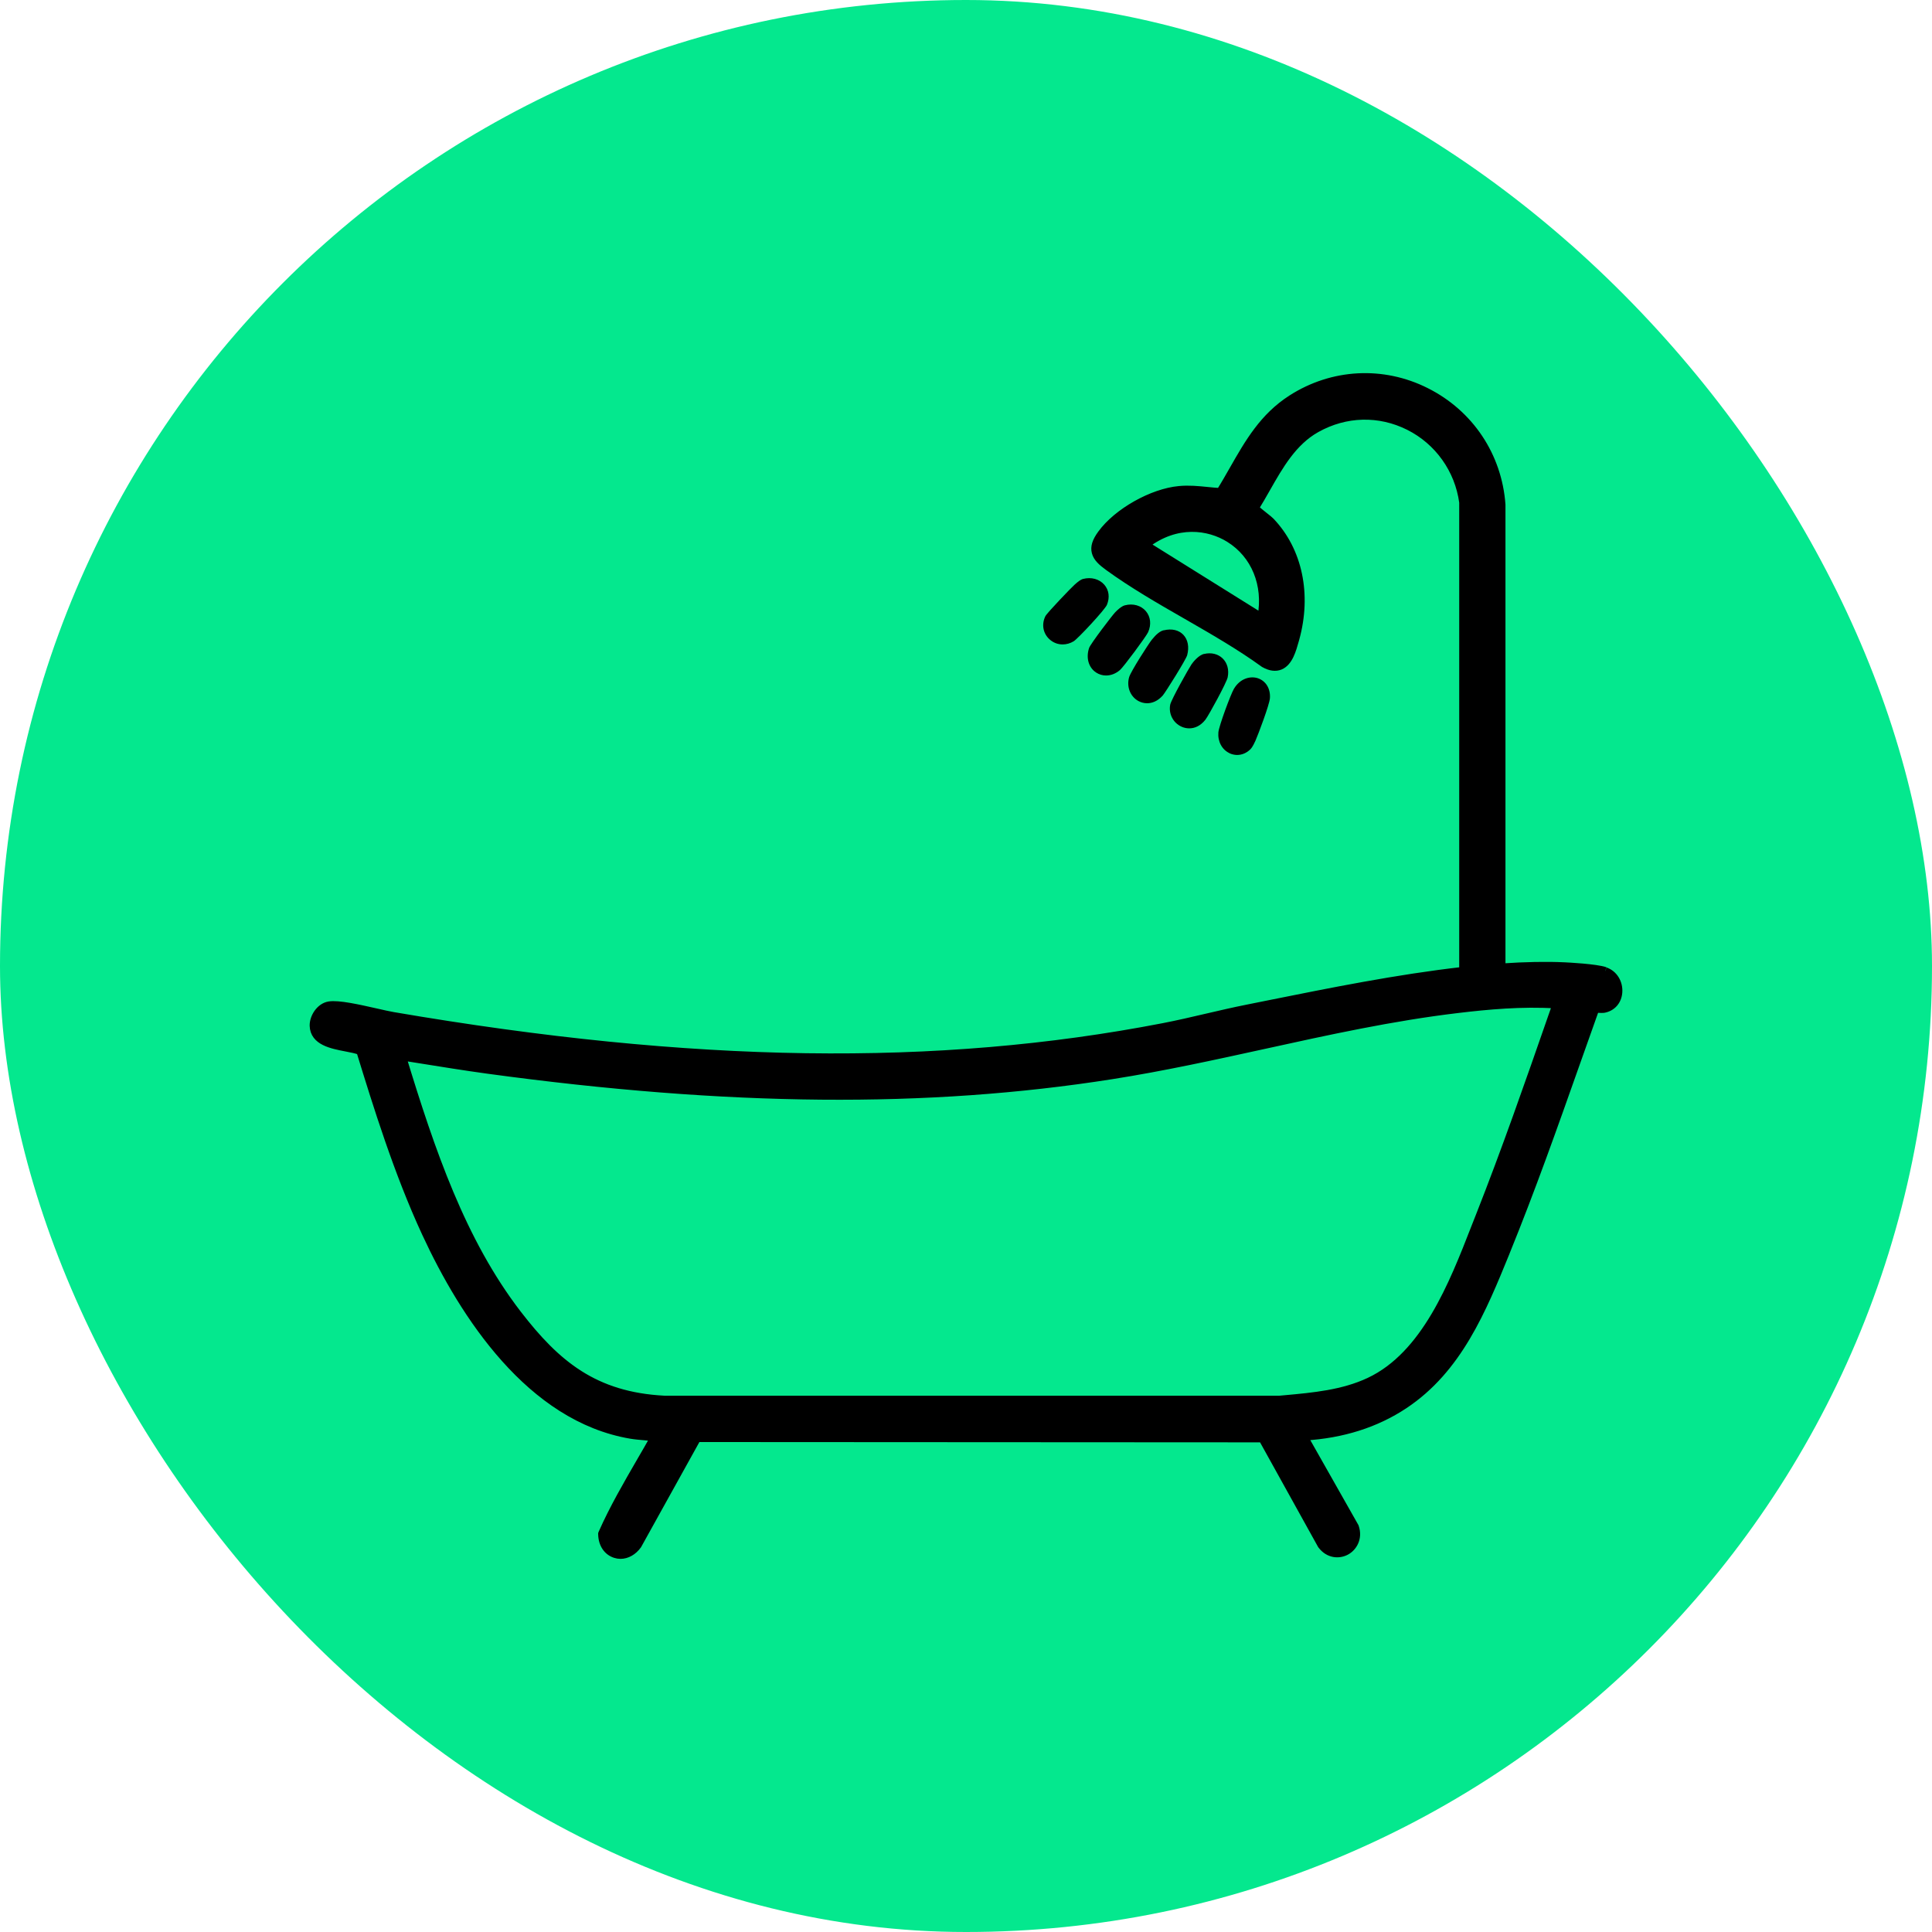 <svg width="100" height="100" viewBox="0 0 100 100" fill="none" xmlns="http://www.w3.org/2000/svg">
<rect width="100" height="100" rx="50" fill="#04E88E"/>
<path d="M65.277 31.915L59.321 28.198C60.898 26.991 62.561 27.23 63.617 27.885C64.951 28.711 65.582 30.271 65.277 31.915ZM80.535 52.005L80.32 52.616C79.137 56.015 77.914 59.529 76.573 62.927C76.493 63.13 76.414 63.336 76.33 63.543C75.187 66.477 73.761 70.126 70.875 71.487C69.513 72.13 67.977 72.269 66.492 72.404L66.226 72.428H34.391C30.77 72.242 28.805 70.598 26.804 68.001C23.914 64.245 22.326 59.576 20.841 54.709C21.13 54.756 21.416 54.8 21.706 54.847C22.866 55.034 24.061 55.225 25.24 55.388C37.719 57.087 47.986 57.178 57.547 55.673C60.195 55.257 62.855 54.673 65.428 54.109C68.699 53.39 72.078 52.648 75.461 52.247C76.989 52.064 78.776 51.898 80.531 52.009M83.092 50.242C82.607 50.075 81.142 50.004 80.98 49.996C80.043 49.952 78.951 49.972 77.736 50.055V26.134V26.122C77.553 23.589 76.088 21.393 73.813 20.254C71.574 19.13 68.965 19.269 66.845 20.627C65.384 21.564 64.622 22.894 63.816 24.308C63.601 24.681 63.383 25.07 63.145 25.447C62.93 25.435 62.716 25.415 62.494 25.392C62.021 25.344 61.533 25.296 61.036 25.344C59.635 25.471 57.821 26.491 56.999 27.623C56.713 28.012 56.621 28.314 56.697 28.592C56.772 28.878 57.011 29.096 57.348 29.342C58.607 30.259 60.028 31.077 61.406 31.867C62.764 32.649 64.169 33.455 65.412 34.356L65.432 34.368C65.745 34.543 66.023 34.579 66.265 34.48C66.73 34.285 66.905 33.646 67.048 33.134L67.067 33.066C67.703 30.767 67.226 28.492 65.785 26.98C65.729 26.92 65.626 26.837 65.459 26.706C65.32 26.595 65.078 26.404 64.975 26.297C65.174 25.975 65.368 25.638 65.555 25.308C66.234 24.113 66.932 22.878 68.147 22.199C69.652 21.358 71.391 21.314 72.92 22.08C74.44 22.843 75.485 24.308 75.715 26.003V50.234C72.308 50.623 68.902 51.31 65.606 51.973L64.562 52.183C63.863 52.322 63.161 52.485 62.478 52.644C61.735 52.819 60.965 52.997 60.207 53.144C48.518 55.407 35.852 55.225 20.348 52.569C20.13 52.533 19.824 52.461 19.471 52.382C18.554 52.175 17.513 51.941 17.033 52.021C16.549 52.1 16.203 52.648 16.215 53.093C16.239 53.919 17.168 54.097 17.918 54.24C18.192 54.292 18.451 54.343 18.633 54.415C19.495 57.214 20.563 60.676 22.02 63.825C24.001 68.109 27.451 73.401 32.648 74.282C32.887 74.322 33.129 74.342 33.363 74.362C33.526 74.374 33.685 74.39 33.843 74.409C33.613 74.818 33.375 75.231 33.141 75.632C32.45 76.827 31.731 78.062 31.163 79.345L31.148 79.384V79.424C31.16 79.932 31.426 80.325 31.843 80.456C31.934 80.484 32.025 80.5 32.116 80.5C32.45 80.5 32.783 80.317 33.022 79.984L36.091 74.453L65.289 74.469L65.368 74.537L68.378 79.964L68.394 79.988C68.767 80.48 69.307 80.5 69.676 80.305C70.045 80.111 70.351 79.626 70.148 79.031L70.141 79.015L67.512 74.374C69.481 74.259 71.224 73.707 72.689 72.734C75.489 70.876 76.739 67.811 77.95 64.845L77.974 64.781C79.28 61.573 80.456 58.25 81.591 55.038C81.921 54.105 82.25 53.172 82.584 52.239C82.635 52.235 82.715 52.239 82.766 52.239C82.854 52.243 82.937 52.247 83.008 52.239C83.449 52.16 83.747 51.826 83.783 51.365C83.822 50.865 83.54 50.405 83.096 50.254" fill="black"/>
<path d="M80.535 52.005L80.32 52.616C79.137 56.015 77.914 59.529 76.573 62.927C76.493 63.13 76.414 63.336 76.33 63.543C75.187 66.477 73.761 70.126 70.875 71.487C69.513 72.13 67.977 72.269 66.492 72.404L66.226 72.428H34.391C30.77 72.242 28.805 70.598 26.804 68.001C23.914 64.245 22.326 59.576 20.841 54.709C21.13 54.756 21.416 54.8 21.706 54.847C22.866 55.034 24.061 55.225 25.24 55.388C37.719 57.087 47.986 57.178 57.547 55.673C60.195 55.257 62.855 54.673 65.428 54.109C68.699 53.39 72.078 52.648 75.461 52.247C76.989 52.064 78.776 51.898 80.531 52.009M83.092 50.242C82.607 50.075 81.142 50.004 80.98 49.996C80.043 49.952 78.951 49.972 77.736 50.055V26.134V26.122C77.553 23.589 76.088 21.393 73.813 20.254C71.574 19.13 68.965 19.269 66.845 20.627C65.384 21.564 64.622 22.894 63.816 24.308C63.601 24.681 63.383 25.07 63.145 25.447C62.93 25.435 62.716 25.415 62.494 25.392C62.021 25.344 61.533 25.296 61.036 25.344C59.635 25.471 57.821 26.491 56.999 27.623C56.713 28.012 56.621 28.314 56.697 28.592C56.772 28.878 57.011 29.096 57.348 29.342C58.607 30.259 60.028 31.077 61.406 31.867C62.764 32.649 64.169 33.455 65.412 34.356L65.432 34.368C65.745 34.543 66.023 34.579 66.265 34.48C66.73 34.285 66.905 33.646 67.048 33.134L67.067 33.066C67.703 30.767 67.226 28.492 65.785 26.98C65.729 26.92 65.626 26.837 65.459 26.706C65.32 26.595 65.078 26.404 64.975 26.297C65.174 25.975 65.368 25.638 65.555 25.308C66.234 24.113 66.932 22.878 68.147 22.199C69.652 21.358 71.391 21.314 72.92 22.08C74.44 22.843 75.485 24.308 75.715 26.003V50.234C72.308 50.623 68.902 51.31 65.606 51.973L64.562 52.183C63.863 52.322 63.161 52.485 62.478 52.644C61.735 52.819 60.965 52.997 60.207 53.144C48.518 55.407 35.852 55.225 20.348 52.569C20.13 52.533 19.824 52.461 19.471 52.382C18.554 52.175 17.513 51.941 17.033 52.021C16.549 52.1 16.203 52.648 16.215 53.093C16.239 53.919 17.168 54.097 17.918 54.24C18.192 54.292 18.451 54.343 18.633 54.415C19.495 57.214 20.563 60.676 22.02 63.825C24.001 68.109 27.451 73.401 32.648 74.282C32.887 74.322 33.129 74.342 33.363 74.362C33.526 74.374 33.685 74.39 33.843 74.409C33.613 74.818 33.375 75.231 33.141 75.632C32.45 76.827 31.731 78.062 31.163 79.345L31.148 79.384V79.424C31.16 79.932 31.426 80.325 31.843 80.456C31.934 80.484 32.025 80.5 32.116 80.5C32.45 80.5 32.783 80.317 33.022 79.984L36.091 74.453L65.289 74.469L65.368 74.537L68.378 79.964L68.394 79.988C68.767 80.48 69.307 80.5 69.676 80.305C70.045 80.111 70.351 79.626 70.148 79.031L70.141 79.015L67.512 74.374C69.481 74.259 71.224 73.707 72.689 72.734C75.489 70.876 76.739 67.811 77.95 64.845L77.974 64.781C79.28 61.573 80.456 58.25 81.591 55.038C81.921 54.105 82.25 53.172 82.584 52.239C82.635 52.235 82.715 52.239 82.766 52.239C82.854 52.243 82.937 52.247 83.008 52.239C83.449 52.16 83.747 51.826 83.783 51.365C83.822 50.865 83.54 50.405 83.096 50.254M65.277 31.915L59.321 28.198C60.898 26.991 62.561 27.23 63.617 27.885C64.951 28.711 65.582 30.271 65.277 31.915Z" stroke="black" stroke-width="0.373"/>
<path d="M60.236 32.621C60.049 32.664 59.85 32.823 59.62 33.109C59.446 33.327 58.528 34.757 58.445 35.047C58.302 35.539 58.497 36.047 58.917 36.281C59.048 36.353 59.203 36.4 59.374 36.4C59.632 36.4 59.922 36.293 60.184 35.999C60.315 35.852 61.387 34.141 61.447 33.915C61.562 33.49 61.486 33.105 61.248 32.855C61.01 32.609 60.653 32.525 60.236 32.625" fill="black"/>
<path d="M62.325 33.844C62.047 33.907 61.761 34.257 61.674 34.384C61.531 34.594 60.622 36.214 60.57 36.472C60.479 36.945 60.717 37.413 61.154 37.612C61.273 37.667 61.412 37.699 61.555 37.699C61.833 37.699 62.134 37.58 62.392 37.251C62.567 37.024 63.492 35.325 63.544 35.059C63.623 34.674 63.528 34.316 63.282 34.078C63.044 33.848 62.694 33.761 62.329 33.848" fill="black"/>
<path d="M58.222 31.331C58.039 31.378 57.813 31.597 57.726 31.688C57.571 31.847 56.439 33.332 56.372 33.538C56.201 34.051 56.344 34.551 56.733 34.809C56.892 34.912 57.067 34.964 57.249 34.964C57.499 34.964 57.754 34.868 57.972 34.678C58.159 34.515 59.33 32.939 59.429 32.717C59.6 32.327 59.556 31.922 59.31 31.633C59.06 31.339 58.643 31.22 58.226 31.331" fill="black"/>
<path d="M63.635 38.986C63.762 39.045 63.901 39.077 64.032 39.077C64.278 39.077 64.52 38.978 64.715 38.787C64.743 38.759 64.834 38.672 64.981 38.342C65.124 38.017 65.707 36.476 65.731 36.139C65.767 35.642 65.517 35.237 65.096 35.102C64.715 34.983 64.187 35.111 63.865 35.658C63.702 35.936 63.095 37.568 63.063 37.906C63.023 38.374 63.246 38.799 63.635 38.982" fill="black"/>
<path d="M55.005 33.356C55.196 33.356 55.395 33.3 55.573 33.193C55.788 33.062 57.197 31.553 57.296 31.303C57.451 30.922 57.4 30.541 57.157 30.263C56.899 29.969 56.482 29.858 56.062 29.965C55.926 30.001 55.784 30.12 55.672 30.219C55.653 30.239 55.633 30.255 55.613 30.271C55.49 30.374 54.195 31.72 54.108 31.895C53.902 32.316 53.985 32.784 54.322 33.09C54.517 33.268 54.755 33.356 55.005 33.356Z" fill="black"/>
</svg>
